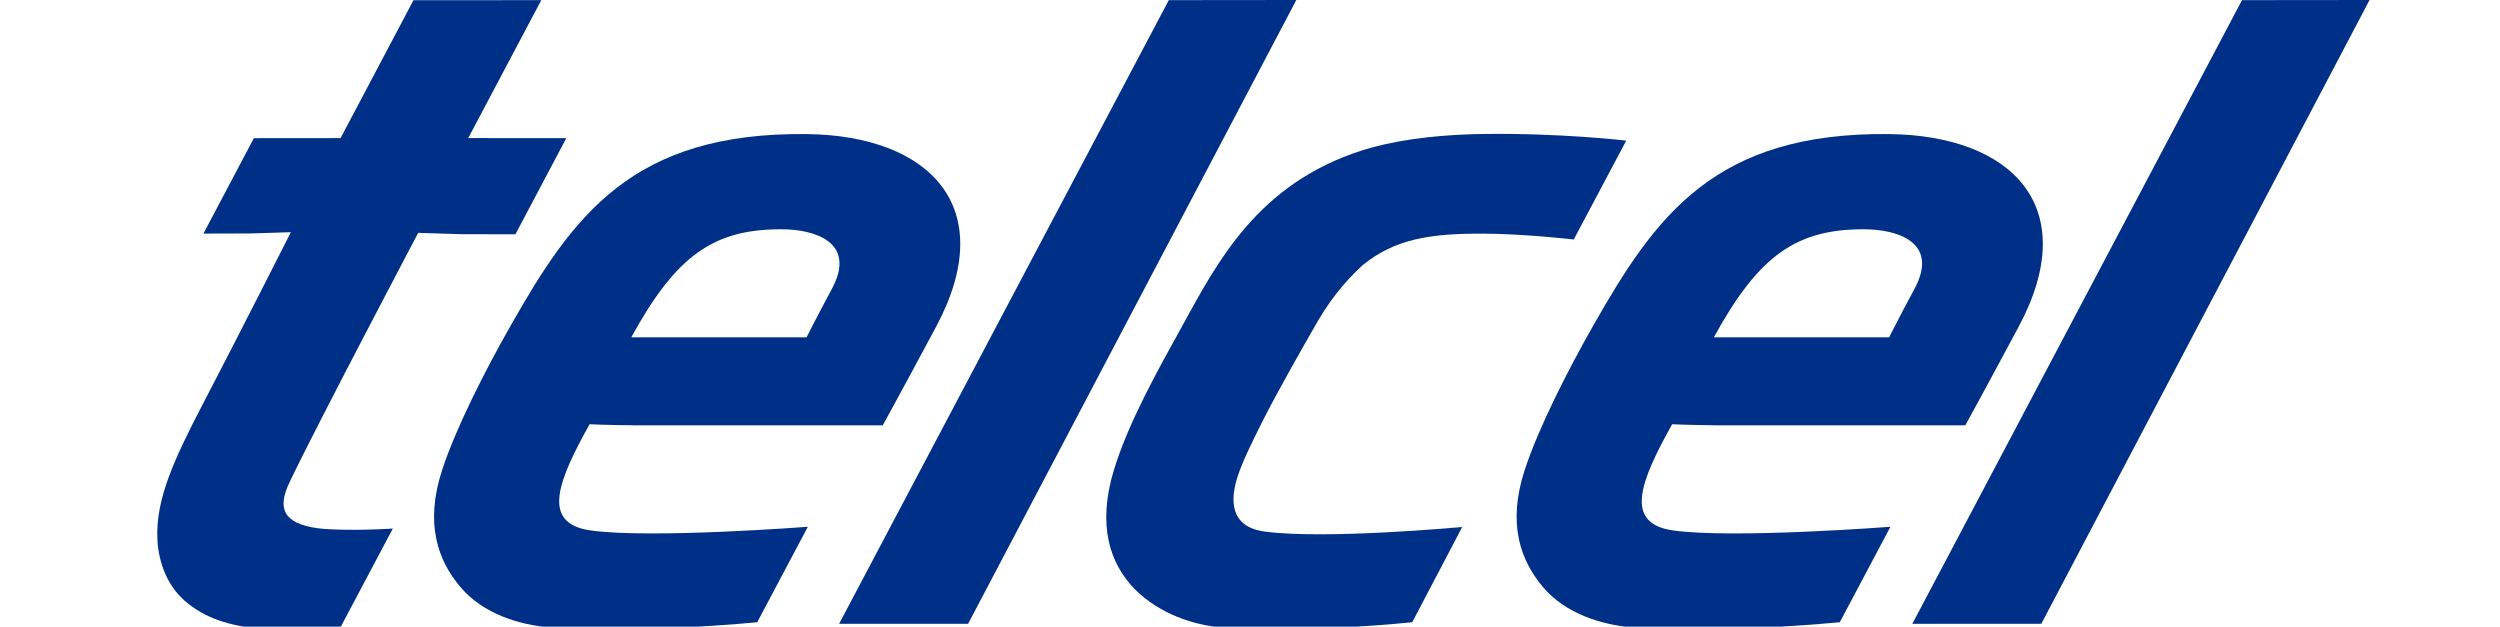 <?xml version="1.0" encoding="utf-8"?>
<!-- Generator: Adobe Illustrator 16.0.0, SVG Export Plug-In . SVG Version: 6.00 Build 0)  -->
<!DOCTYPE svg PUBLIC "-//W3C//DTD SVG 1.1//EN" "http://www.w3.org/Graphics/SVG/1.1/DTD/svg11.dtd">
<svg version="1.1" id="Layer_1" xmlns:x="http://ns.adobe.com/Extensibility/1.0/" xmlns:i="http://ns.adobe.com/AdobeIllustrator/10.0/" xmlns:graph="http://ns.adobe.com/Graphs/1.0/"
	 xmlns="http://www.w3.org/2000/svg" xmlns:xlink="http://www.w3.org/1999/xlink" x="0px" y="0px" width="127.667px" height="32px"
	 viewBox="0 0 127.667 32" enable-background="new 0 0 127.667 32" xml:space="preserve">
<g>
	<path fill="#002F87" d="M30.144,27.085c-2.552-0.367-1.623-2.565-0.037-5.42c0.49,0.032,2.332,0.055,2.332,0.055h12.64
		c0,0,0.748-1.347,2.722-5.031c3.289-6.136-0.353-9.768-6.598-9.842c-8.934-0.106-11.947,4.189-15.13,9.789
		c-1.301,2.289-2.793,5.217-3.496,7.371c-0.903,2.769-0.195,4.632,0.936,5.972c1.164,1.379,3.023,1.931,4.55,2.059
		c4.238,0.358,10.606-0.262,10.606-0.262l2.585-4.875C41.254,26.9,33.185,27.522,30.144,27.085 M39.892,11.708
		c1.704,0,3.879,0.651,2.587,3.049c-0.81,1.507-1.29,2.468-1.29,2.468h-8.951C34.558,12.979,36.501,11.708,39.892,11.708"/>
	<path fill="#002F87" d="M85.427,27.085c-2.552-0.367-1.623-2.565-0.037-5.42c0.491,0.032,2.332,0.055,2.332,0.055h12.64
		c0,0,0.748-1.347,2.722-5.031c3.29-6.136-0.353-9.768-6.598-9.842c-8.935-0.106-11.946,4.189-15.13,9.789
		c-1.301,2.289-2.792,5.217-3.496,7.371c-0.903,2.769-0.195,4.632,0.935,5.972c1.164,1.379,3.023,1.931,4.552,2.059
		c4.237,0.358,10.605-0.262,10.605-0.262l2.586-4.875C96.537,26.9,88.468,27.522,85.427,27.085 M95.175,11.708
		c1.703,0,3.88,0.651,2.589,3.049c-0.812,1.507-1.291,2.468-1.291,2.468h-8.951C89.841,12.979,91.785,11.708,95.175,11.708"/>
	<polygon fill="#002F87" points="114.492,0.007 97.656,31.857 104.242,31.857 121.005,0 	"/>
	<path fill="#002F87" d="M83.047,7.181c0,0-3.307-0.391-7.247-0.34C72.9,6.879,70.91,7.255,69.57,7.675v0.001
		c-5.362,1.708-7.413,5.732-9.192,8.96c-1.229,2.23-2.749,4.918-3.496,7.371c-1.737,5.708,2.755,7.821,5.486,8.03
		c4.251,0.326,9.751-0.262,9.751-0.262l2.551-4.862c0,0-7.065,0.653-10.108,0.228c-1.06-0.148-1.515-0.7-1.566-1.494
		c-0.065-1.021,0.529-2.22,1.372-3.927c0.843-1.706,2.589-4.73,2.589-4.73c0.909-1.653,1.664-2.549,2.628-3.449
		c1.649-1.344,3.464-1.622,6.178-1.61c2.111,0.009,4.603,0.299,4.603,0.299L83.047,7.181z"/>
	<path fill="#002F87" d="M23.911,7.052l3.731-7.045l-6.528,0.005l-3.721,7.04l-4.429,0.004l-2.575,4.873l2.408-0.008l2.056-0.063
		c0,0-2.562,5.069-4.459,8.708c-1.526,2.926-2.445,4.933-2.357,6.96c0.049,1.161,0.489,2.259,1.2,2.966
		c1.955,1.943,5.159,1.75,8.165,1.514l2.658-5.013c-1.851,0.11-3.337,0.055-3.859-0.021c-1.739-0.25-2.073-1.015-1.39-2.397
		c1.367-2.868,6.545-12.685,6.545-12.685l2.204,0.069l2.761,0.004l2.599-4.91L23.911,7.052z"/>
	<polygon fill="#002F87" points="59.687,0.007 42.85,31.857 49.437,31.857 66.199,0 	"/>
</g>
</svg>

